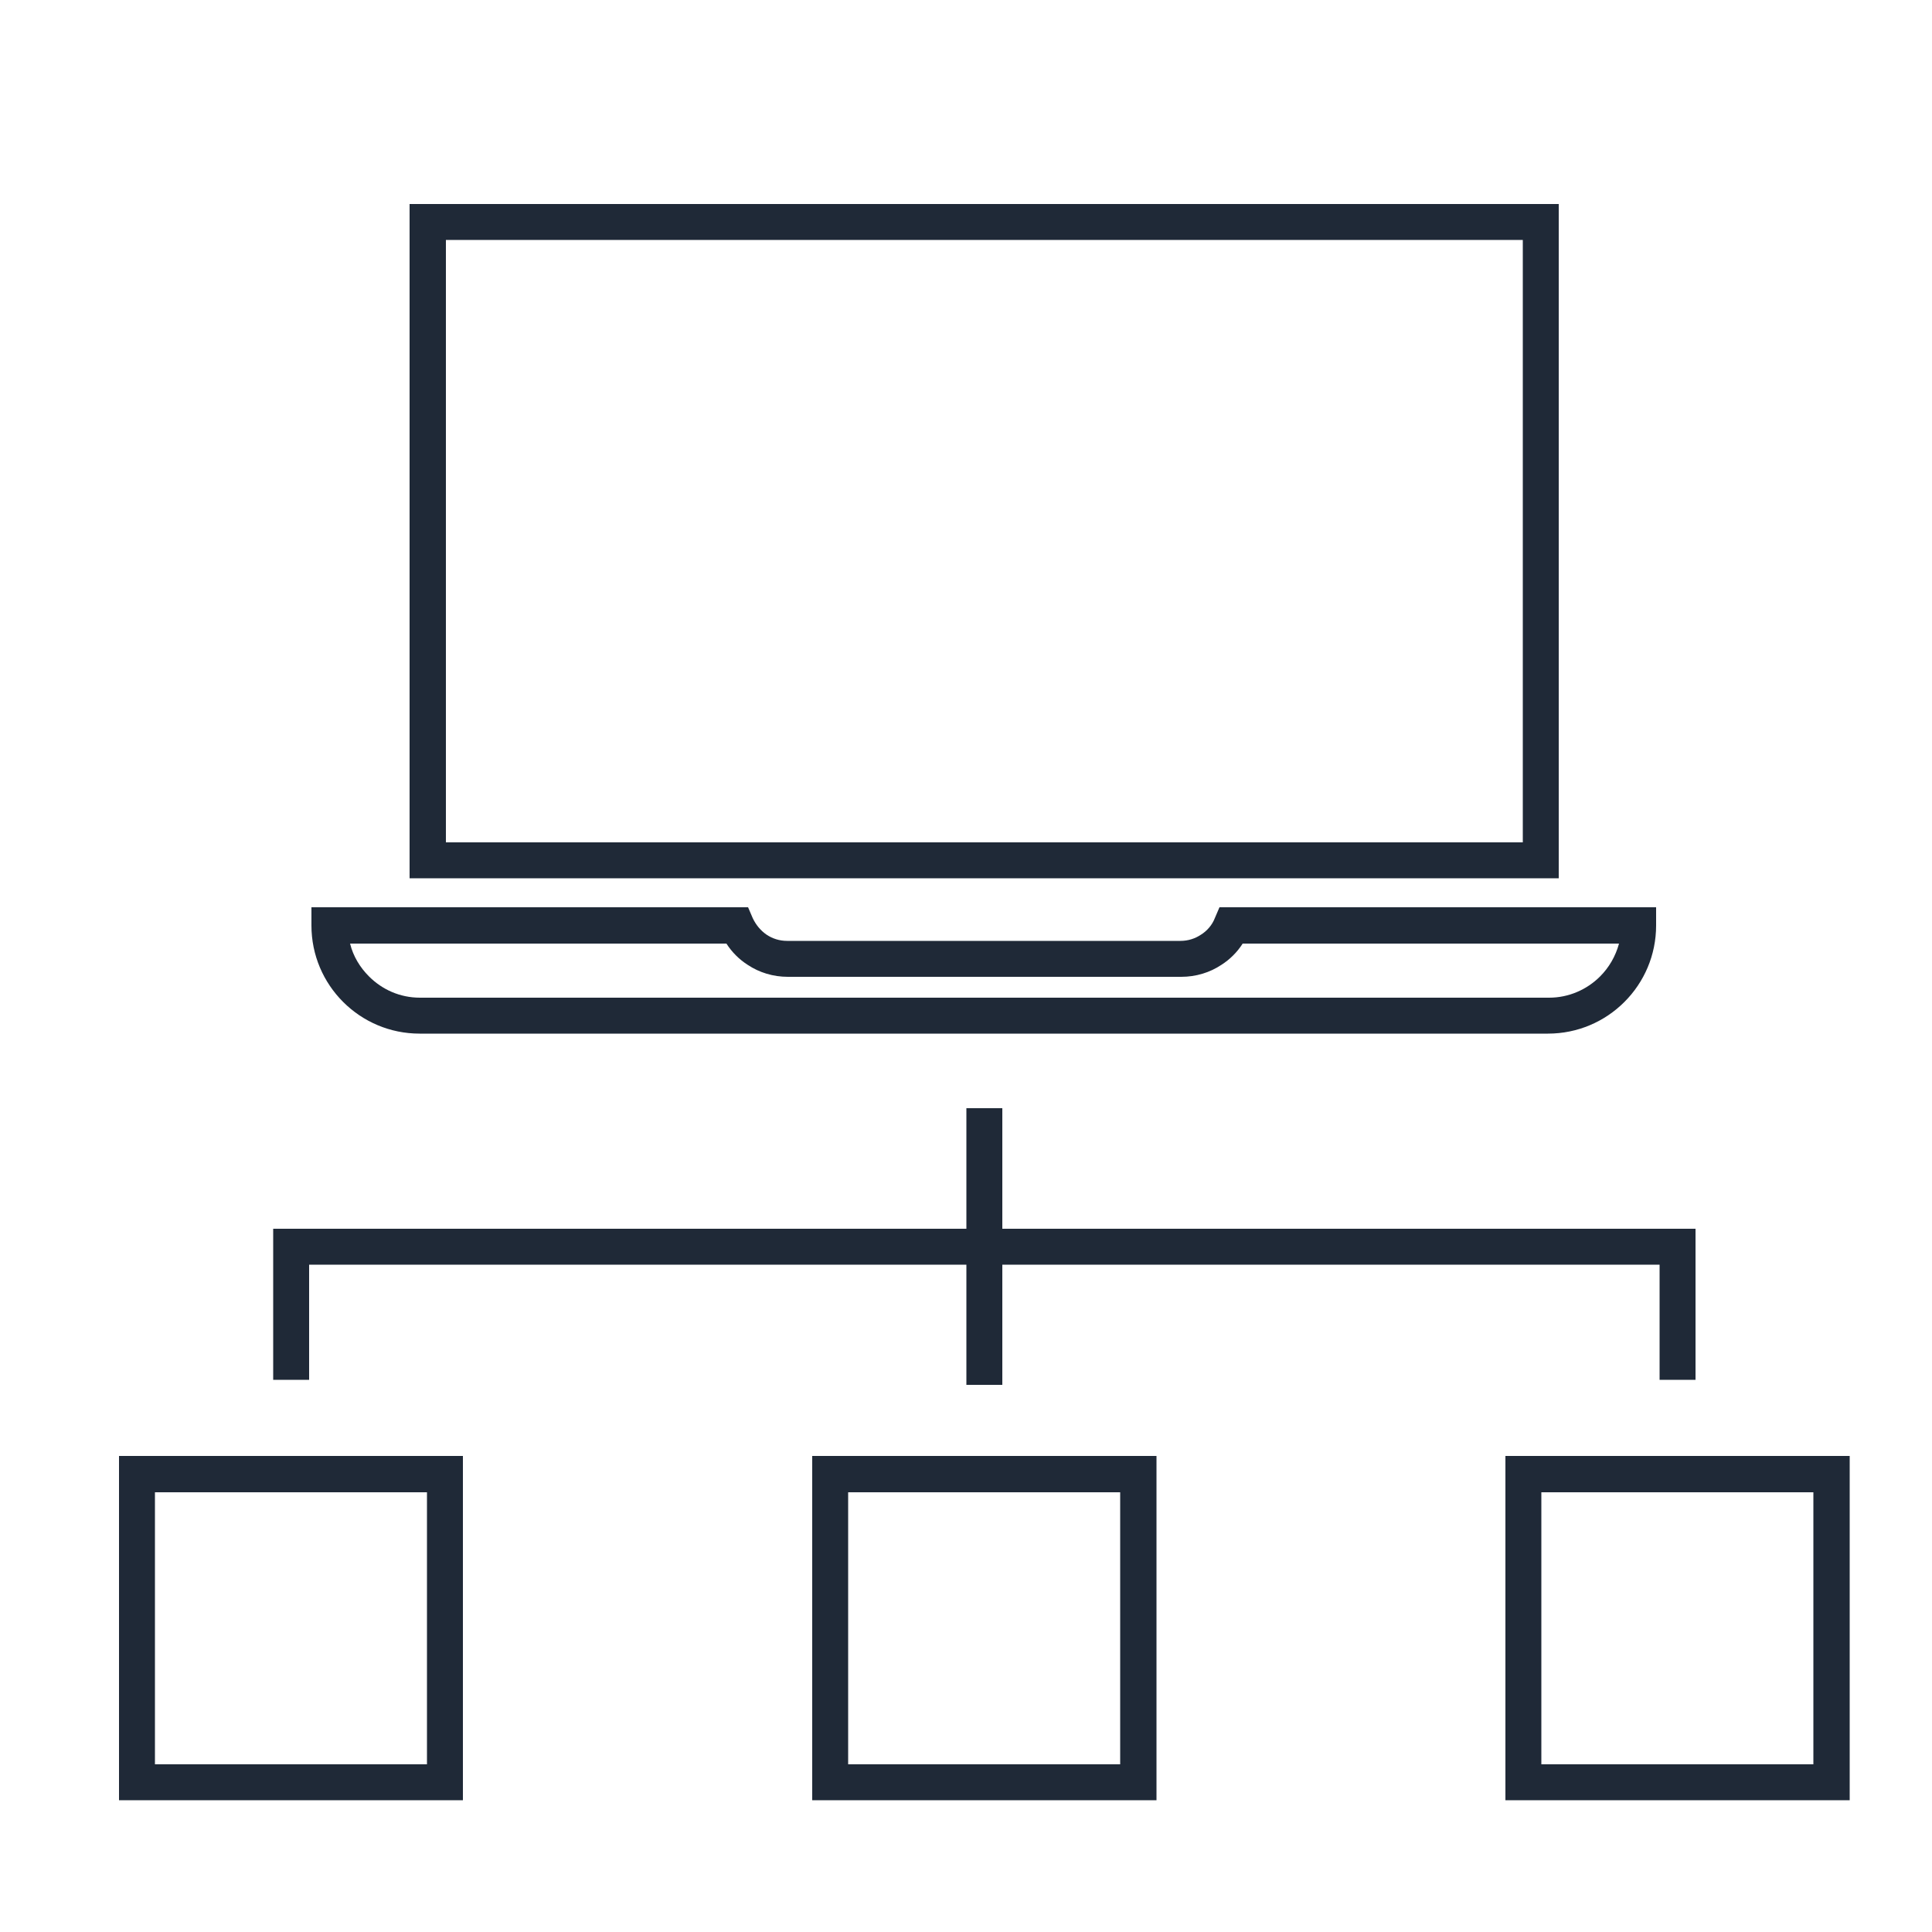 <?xml version="1.0" encoding="UTF-8"?>
<svg id="Layer_1" data-name="Layer 1" xmlns="http://www.w3.org/2000/svg" viewBox="0 0 50 50">
  <defs>
    <style>
      .cls-1 {
        fill: #1f2937;
      }
    </style>
  </defs>
  <path class="cls-1" d="M39.41,6.21H11.54v15.59h27.87V6.21ZM11.07,5.28h29.27v17.45H10.6V5.28h.47"/>
  <path class="cls-1" d="M40.09,26.75H10.86c-.77,0-1.47-.31-1.98-.82-.51-.51-.82-1.21-.82-1.98v-.47h11.3l.12.28c.08.17.2.32.36.43.15.1.33.16.53.16h10.18c.2,0,.38-.06.53-.16.16-.1.29-.25.36-.43l.12-.28h11.3v.47c0,.77-.31,1.47-.82,1.98s-1.21.82-1.98.82ZM10.86,25.82h29.23c.51,0,.98-.21,1.32-.55.23-.23.4-.52.49-.85h-9.74c-.14.22-.33.41-.55.55-.3.2-.66.31-1.04.31h-10.18c-.38,0-.74-.11-1.04-.31-.22-.14-.41-.33-.55-.55h-9.74c.08.33.26.62.49.85.34.34.8.55,1.32.55"/>
  <path class="cls-1" d="M11.05,38.62h-7.04v7.04h7.04v-7.04ZM3.54,37.68h8.44v8.91H3.08v-8.91h.47"/>
  <path class="cls-1" d="M28.99,38.62h-7.04v7.04h7.04v-7.04ZM21.49,37.68h8.44v8.91h-8.91v-8.91h.47"/>
  <path class="cls-1" d="M46.93,38.62h-7.04v7.04h7.04v-7.04ZM39.43,37.68h8.44v8.91h-8.91v-8.91h.47"/>
  <path class="cls-1" d="M25.94,28.68v7.16h-.93v-7.16h.93"/>
  <path class="cls-1" d="M42.95,35.71v-2.98H8v2.98h-.93v-3.91h36.81v3.91h-.93"/>
</svg>